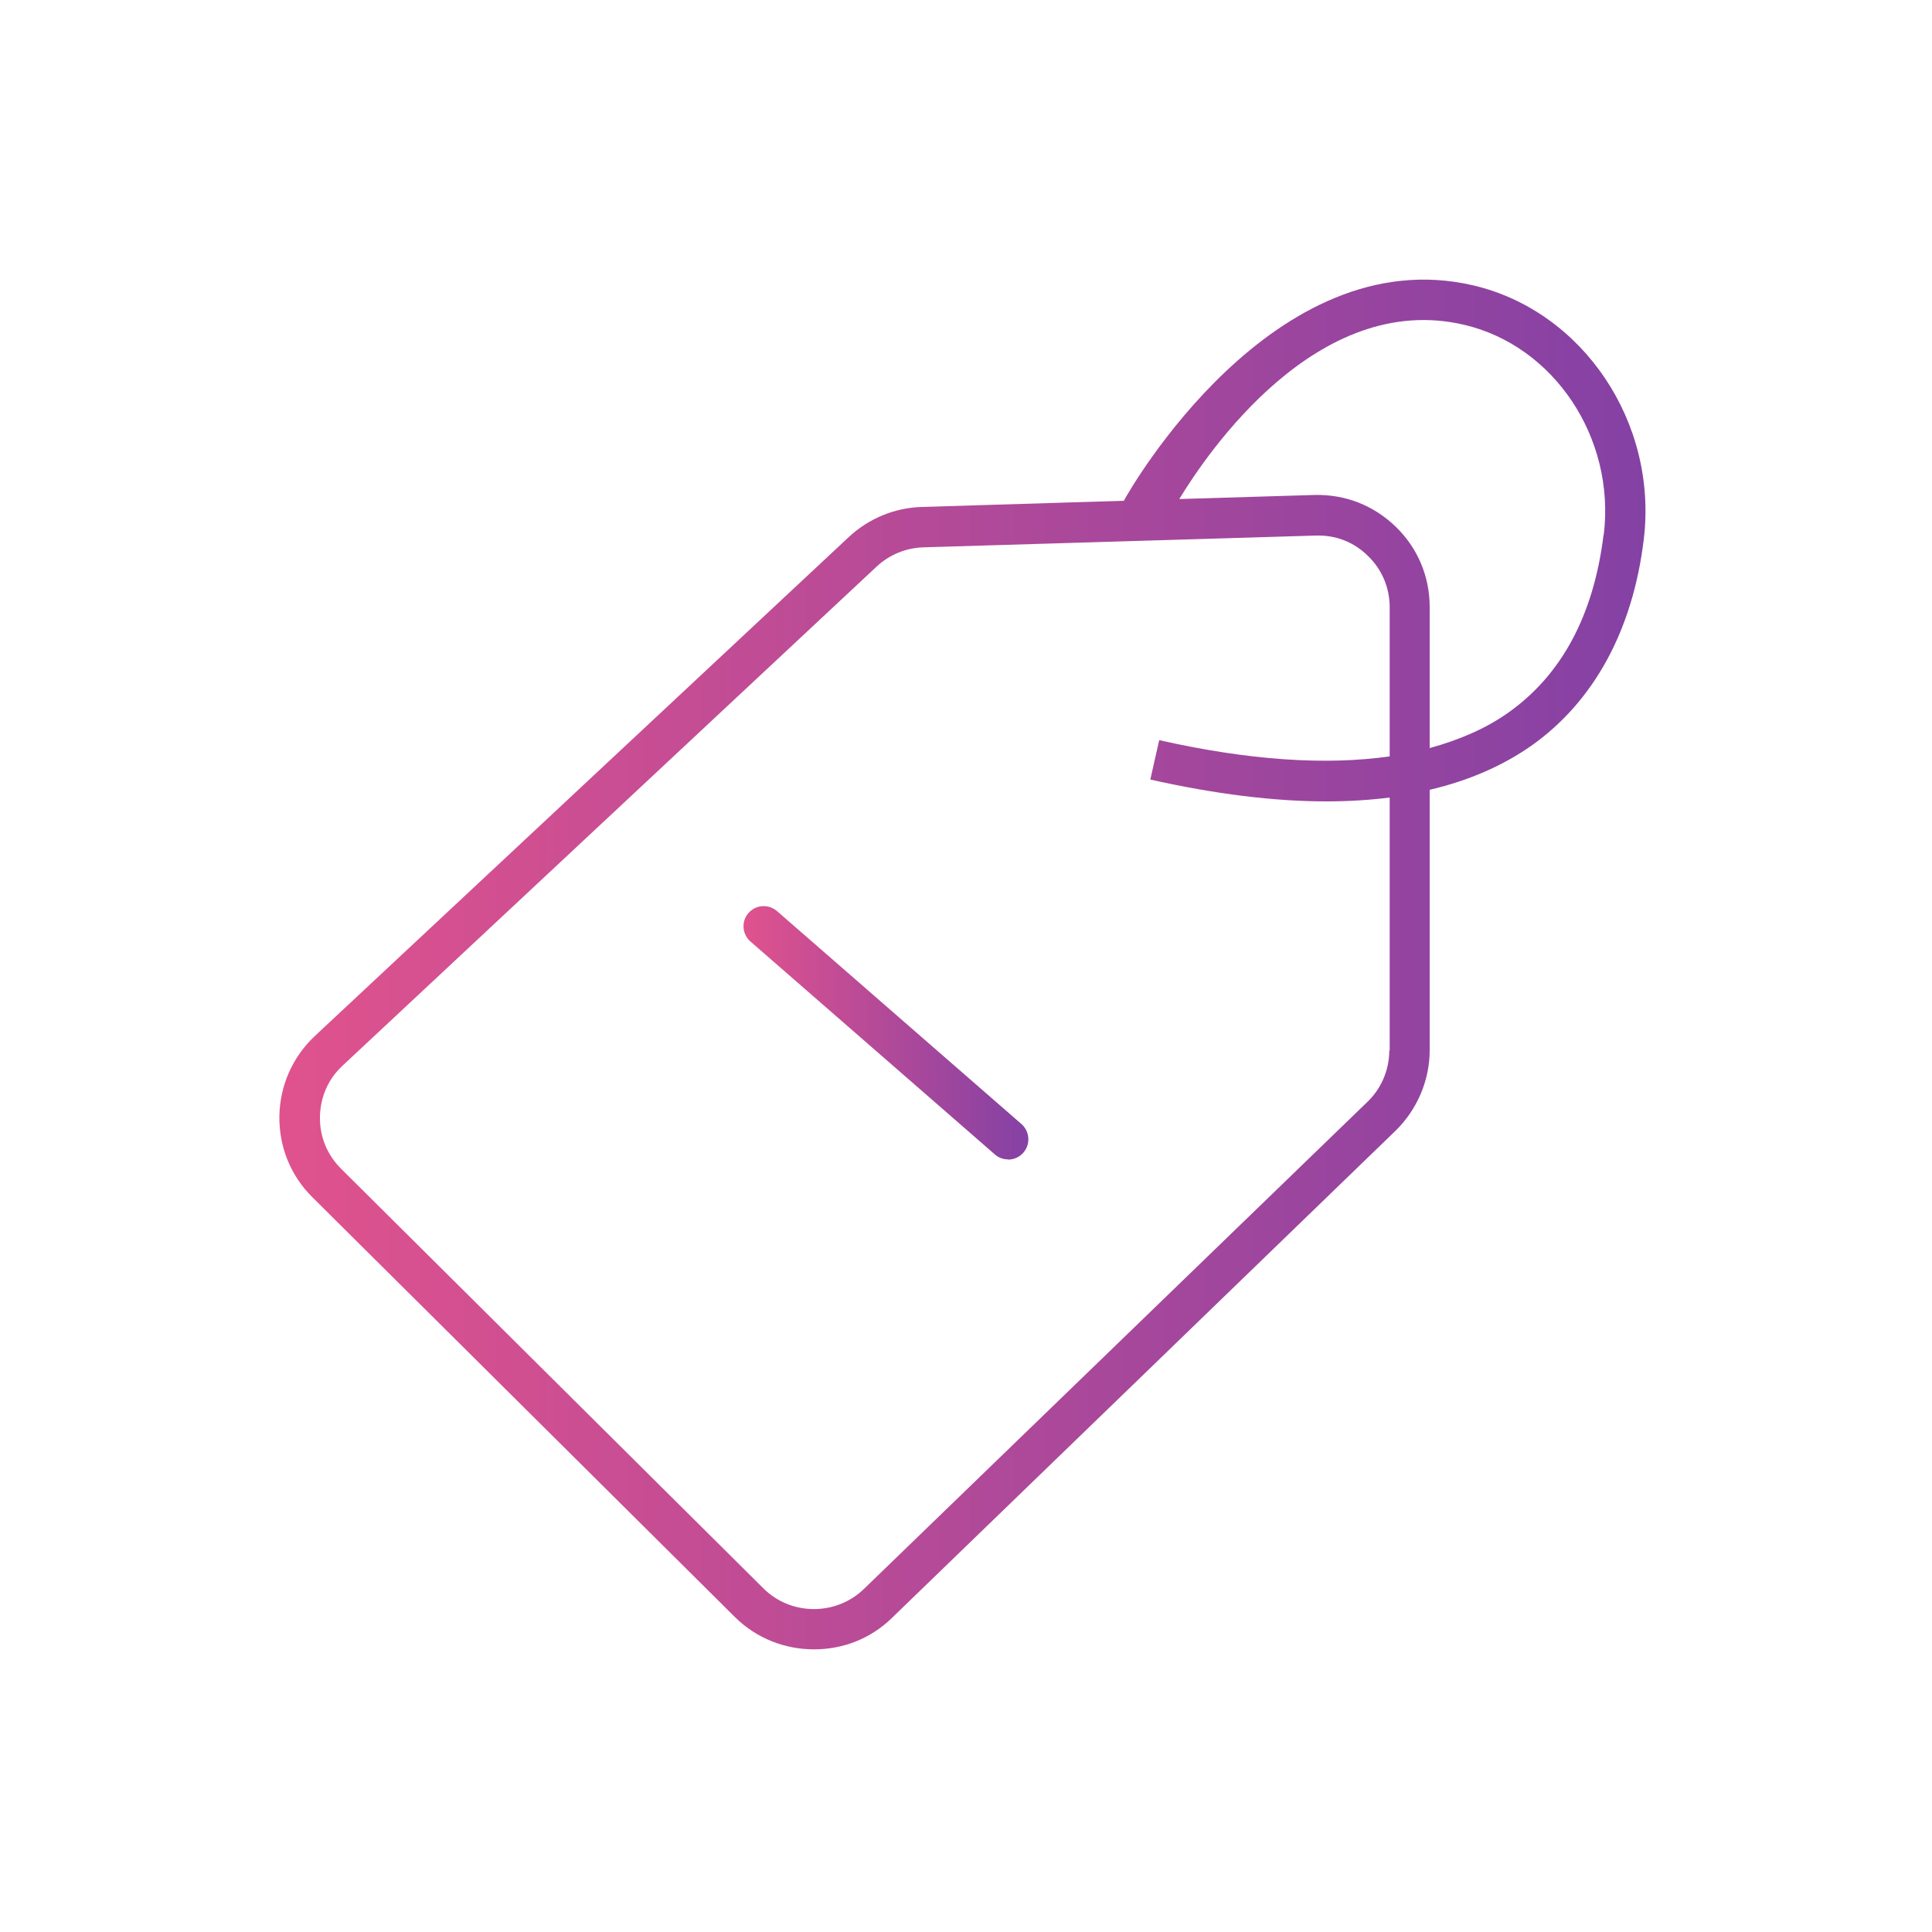 <?xml version="1.0" encoding="UTF-8"?>
<svg id="Layer_1" xmlns="http://www.w3.org/2000/svg" version="1.1" xmlns:xlink="http://www.w3.org/1999/xlink" viewBox="0 0 100 100">
  <!-- Generator: Adobe Illustrator 29.5.0, SVG Export Plug-In . SVG Version: 2.1.0 Build 137)  -->
  <defs>
    <linearGradient id="linear-gradient" x1="14.45" y1="49.93" x2="85.16" y2="49.93" gradientUnits="userSpaceOnUse">
      <stop offset="0" stop-color="#e0528d"/>
      <stop offset="1" stop-color="#8441a4"/>
    </linearGradient>
    <linearGradient id="linear-gradient1" x1="38.48" y1="53.45" x2="53.22" y2="53.45" xlink:href="#linear-gradient"/>
  </defs>
  <path d="M47.71,26.24c-1.41.04-2.75.6-3.78,1.56l-27.63,25.82c-1.16,1.09-1.81,2.56-1.84,4.15-.02,1.59.58,3.08,1.71,4.2l21.87,21.73c1.12,1.11,2.6,1.67,4.09,1.67s2.92-.54,4.03-1.62l26.07-25.22c1.12-1.09,1.77-2.61,1.77-4.17v-13.48c2-.47,3.76-1.23,5.26-2.28,3.23-2.28,5.25-5.97,5.82-10.67.74-6.05-3.14-11.83-8.83-13.16-10.36-2.41-17.8,10.61-18.08,11.15M71.91,54.37c0,1-.41,1.97-1.13,2.66l-26.07,25.22c-1.44,1.39-3.77,1.38-5.19-.03l-21.87-21.73c-.72-.72-1.11-1.67-1.09-2.69.02-1.02.43-1.96,1.18-2.65l27.63-25.82c.66-.62,1.52-.97,2.42-1l20.32-.61c1.04-.03,1.97.34,2.69,1.05.73.7,1.13,1.65,1.13,2.66v7.72c-3.3.47-7.27.21-11.93-.84l-.46,2.04c3.35.75,6.39,1.13,9.12,1.13,1.15,0,2.23-.07,3.27-.2v13.1ZM83,27.68c-.51,4.16-2.17,7.26-4.95,9.22-1.15.81-2.52,1.4-4.05,1.82v-7.3c0-1.58-.62-3.06-1.76-4.16-1.14-1.1-2.6-1.68-4.21-1.64l-6.99.21c1.45-2.39,7.14-10.8,14.74-9.02,4.66,1.09,7.84,5.86,7.23,10.87Z" style="fill: url(#linear-gradient);"/>
  <path d="M52.18,60.01c-.24,0-.49-.08-.69-.26l-12.65-11.02c-.43-.38-.48-1.04-.1-1.47.38-.44,1.04-.48,1.48-.1l12.65,11.02c.43.38.48,1.04.1,1.48-.21.24-.5.36-.79.36Z" style="fill: url(#linear-gradient1);"/>
</svg>